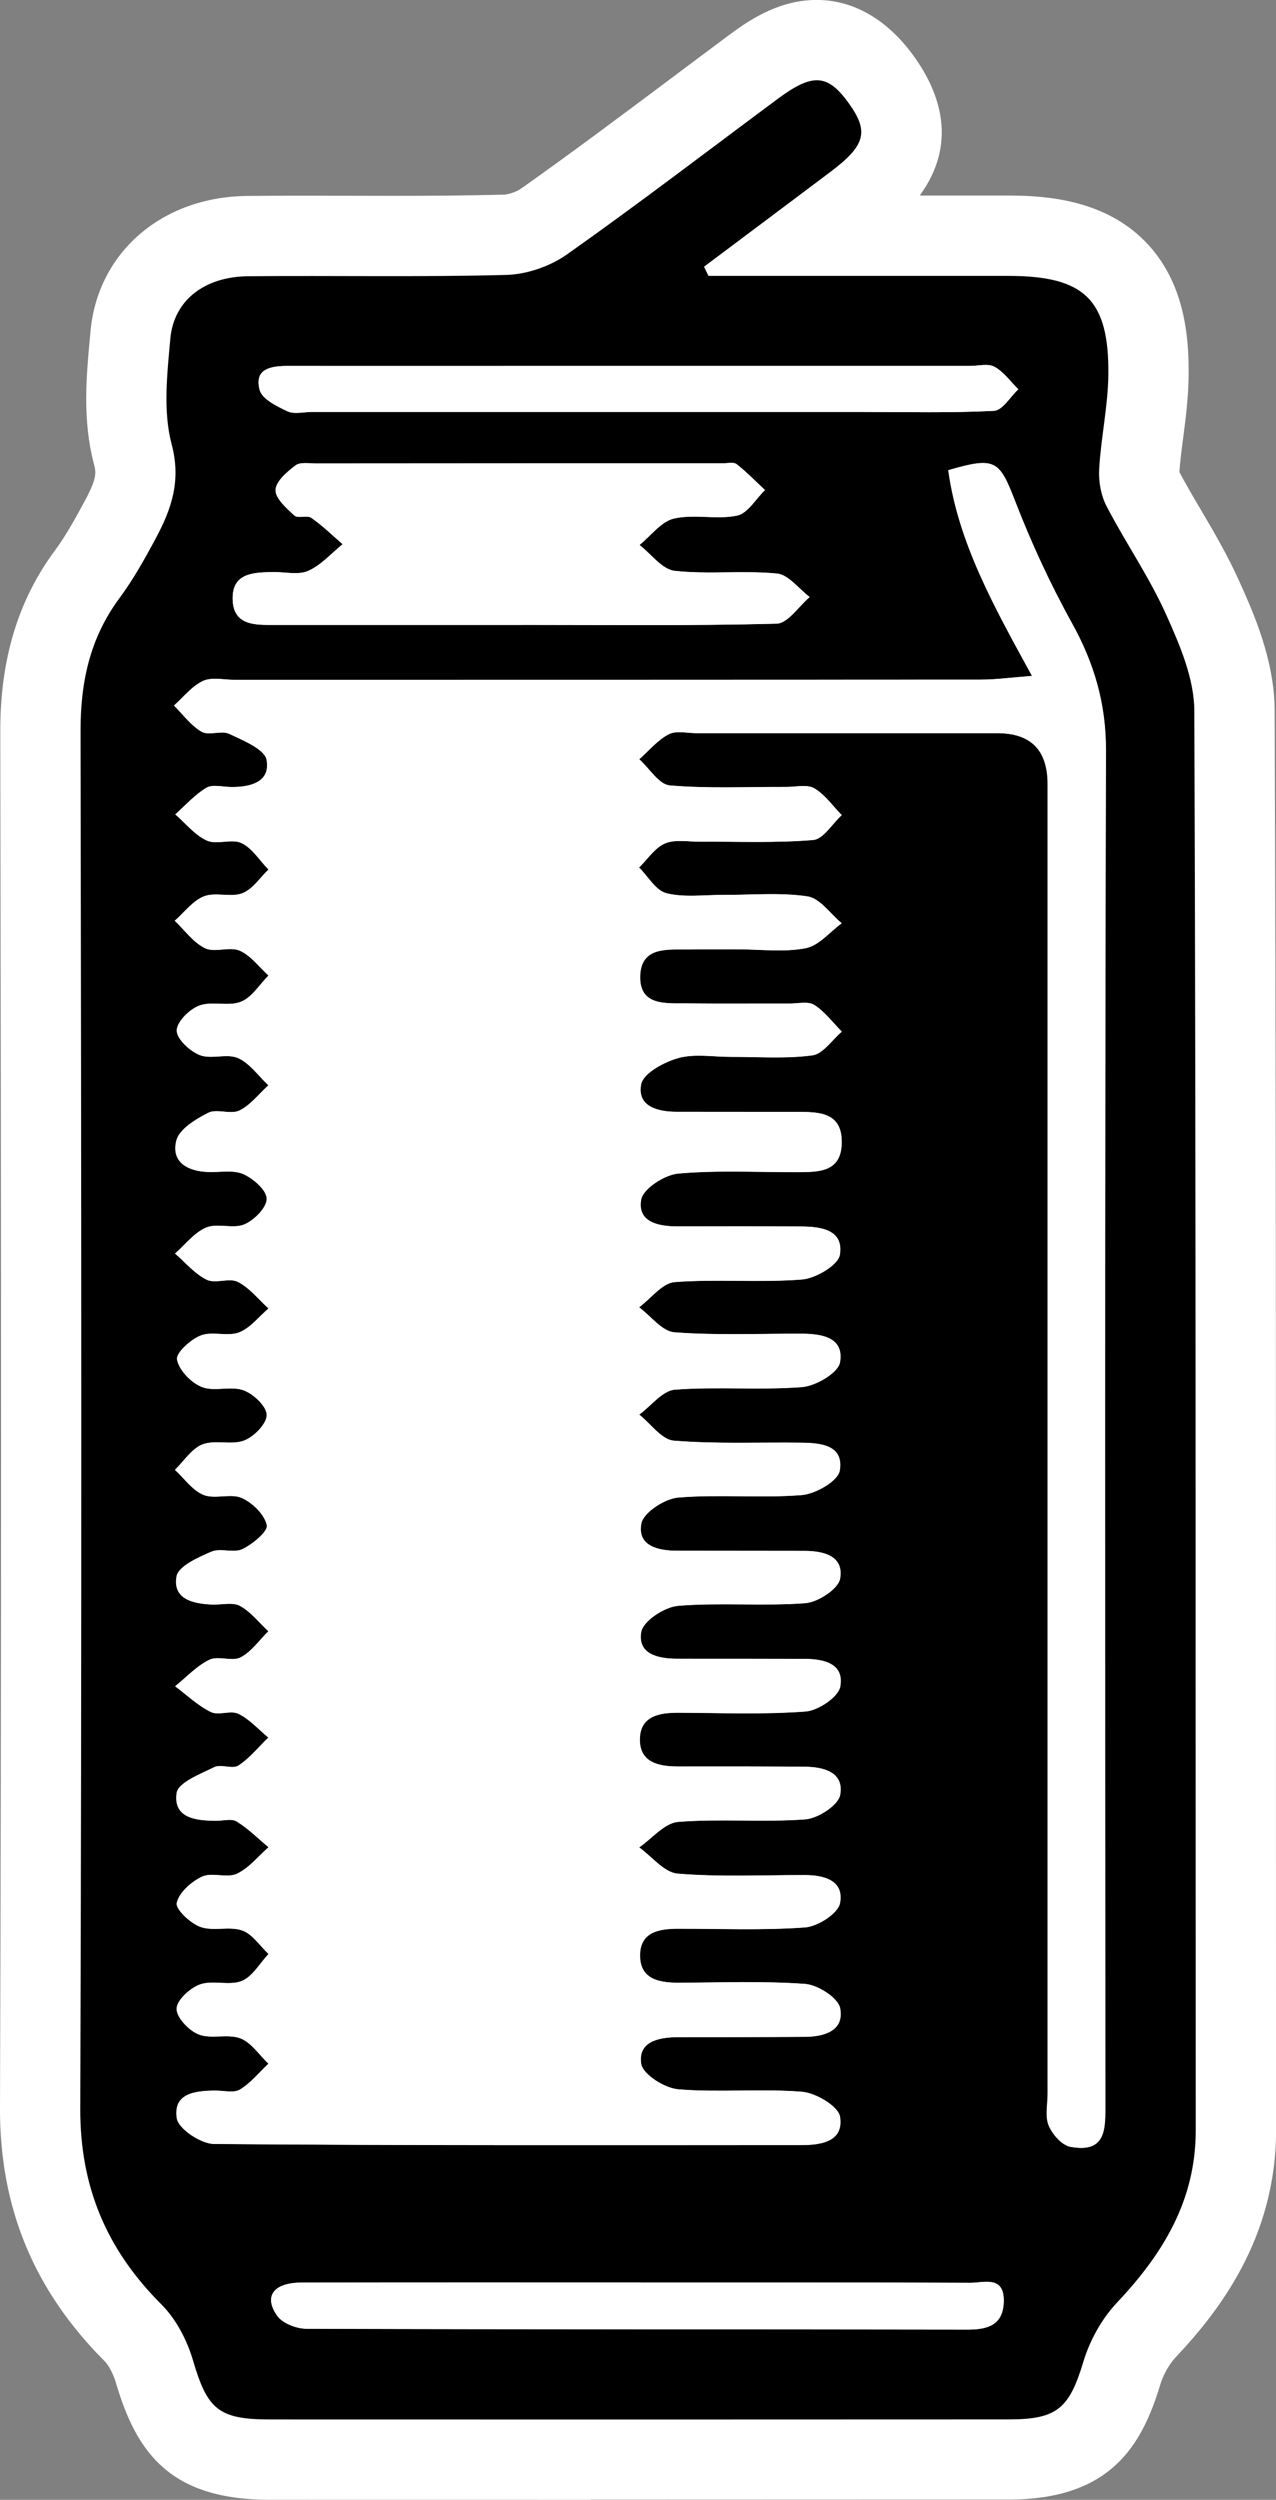 <svg xmlns="http://www.w3.org/2000/svg" id="Layer_2" viewBox="0 0 261.51 512"><rect x="0" y="0" width="261.51" height="512" fill="#808080" stroke="none"/><defs><style>.cls-1{fill:#000;}.cls-1,.cls-2{stroke-width:0px;}.cls-2{fill:#fff;}</style></defs><g id="Layer_1-2"><path class="cls-2" d="M121.02,512c-21.91,0-43.82,0-65.74-.01-20.32,0-27.29-9.56-31.5-23.9-.66-2.24-1.74-3.89-2.3-4.45C6.96,469.14-.07,452.17,0,431.76c.3-88.96.24-177.06.06-281.97-.03-14.73,3.64-26.85,11.2-37.05,2.28-3.07,4.32-6.8,6.23-10.35,2.36-4.41,2.22-5.62,1.79-7.23-2.41-9.11-1.59-17.98-.87-25.81l.14-1.5c1.46-16.16,14.67-27.56,32.13-27.72,3.93-.04,7.86-.05,11.79-.05,3,0,14.96.03,17.94.03,6.76,0,14.76-.03,22.91-.25.84-.02,2.48-.54,3.42-1.2,10.32-7.28,20.69-15.05,30.73-22.56,4.04-3.02,8.08-6.05,12.13-9.06,4.7-3.49,10.49-7.05,17.82-7.05s14.35,3.87,19.85,11.5c5.35,7.41,9.09,17.76,1.23,28.56,6.08,0,12.15,0,18.23,0,8.02,0,19.65.98,27.91,9.35,8.22,8.32,9.05,19.72,8.96,27.56-.05,4.58-.62,8.92-1.12,12.75-.32,2.48-.63,4.83-.77,6.98,1.31,2.48,2.79,4.99,4.35,7.64,2.72,4.62,5.53,9.4,7.94,14.76,2.86,6.37,7.19,16,7.23,26.4.27,70.05.27,141.25.27,210.11,0,26.9,0,53.8.02,80.7.01,22.12-11.76,37.16-20.62,46.56-1.28,1.35-2.49,3.52-3.1,5.52-3.7,12.23-10,23.54-30.93,23.56-28.61.02-57.23.03-85.84.03ZM71.46,422.84c15.23.06,30,.08,43.43.08-.22-4.07.69-7.95,2.64-11.33-1.89-3.35-2.81-7.15-2.82-10.94-.02-4.42,1.16-8.57,3.37-12.04-2.32-2.92-3.6-6.57-3.56-10.4.04-3.68,1.32-7.19,3.55-10-2.26-3.52-3.44-7.73-3.38-12.21.05-3.68.96-7.37,2.8-10.64-2.33-4.09-3.14-8.91-2.28-13.9.45-2.63,1.47-5.06,2.89-7.25-2.84-4.37-3.85-9.67-2.83-15.15.56-3,1.86-5.75,3.65-8.16-2.89-3.09-4.46-7.19-4.39-11.49.07-3.98,1.61-7.74,4.24-10.64-2.73-2.99-4.26-6.92-4.26-11.06,0-3.69,1.26-7.21,3.49-10.05-2.74-4.29-3.73-9.47-2.78-14.84.51-2.88,1.7-5.52,3.36-7.86-3.23-4.52-4.4-10.11-3.32-15.91.5-2.68,1.51-5,2.82-7-1.91-3.01-3.47-7.19-3.29-12.76.04-1.07.37-6.27,3.44-11.26-2.38-2.93-3.69-6.61-3.67-10.43.02-4.1,1.56-8.03,4.32-11.04-2.7-2.97-4.24-6.85-4.28-10.9-10.22,0-43.44,0-43.44,0,.22,4.43-.9,8.65-3.26,12.23,2.34,2.99,3.61,6.74,3.52,10.56-.09,3.87-1.52,7.59-4.04,10.48,2.53,2.88,3.99,6.57,4.09,10.44.11,4.33-1.5,8.53-4.46,11.68,2.87,3.07,4.47,7.15,4.43,11.38-.04,4.2-1.68,8.2-4.55,11.21,2.49,3.31,4.15,7.29,4.2,11.69.05,4.42-1.46,8.41-3.78,11.74,2.71,3.06,4.21,7.04,4.14,11.17-.06,3.86-1.48,7.55-3.95,10.44,2.15,3.15,3.53,6.85,3.59,10.86.06,4.31-1.39,8.29-3.68,11.65,1.51,2.23,2.69,4.79,3.32,7.64,1.24,5.63-.35,10.56-3.24,14.56,2.49,2.9,3.9,6.6,3.95,10.46.06,4.1-1.42,8.06-4.12,11.12,2.48,2.82,3.95,6.42,4.1,10.22.17,4.39-1.42,8.66-4.4,11.87,2.8,2.98,4.41,6.93,4.46,11.07.05,4.12-1.45,8.07-4.15,11.11,2.58,2.87,4.06,6.56,4.18,10.46.14,4.35-1.49,8.55-4.47,11.73,2.85,3.04,4.45,7.06,4.44,11.26,0,.04,0,.09,0,.13ZM86.67,111.55h19.42c.31-.02.61-.03.92-.03,2.52,0,5.04,0,7.56,0,0-.06,0-.12,0-.18-9.3,0-18.6,0-27.9.01,0,.06,0,.13,0,.19Z"></path><path class="cls-1" d="M145.2,56.51c20.5,0,41.01-.01,61.51,0,15.54.01,20.62,4.83,20.44,20.28-.08,6.43-1.51,12.83-1.88,19.27-.15,2.52.36,5.4,1.52,7.63,3.89,7.48,8.76,14.5,12.2,22.17,2.8,6.22,5.76,13.12,5.78,19.73.37,96.92.23,193.84.29,290.76,0,14.31-6.69,25.25-16.14,35.26-3.1,3.29-5.56,7.71-6.87,12.05-2.87,9.48-5.25,11.86-15.2,11.87-50.52.03-101.04.03-151.56.01-10.59,0-12.81-2.16-15.73-12.08-1.21-4.13-3.46-8.46-6.46-11.46-11.21-11.19-16.71-24.04-16.65-40.18.32-94.02.22-188.04.06-282.06-.02-10.05,1.91-19.07,7.96-27.23,2.86-3.86,5.24-8.13,7.51-12.38,3.2-5.98,5.17-11.72,3.19-19.19-1.79-6.77-.9-14.43-.26-21.62.71-7.84,7.02-12.67,15.91-12.76,17.64-.17,35.3.2,52.93-.27,4.22-.11,9-1.76,12.46-4.21,14.61-10.31,28.81-21.19,43.18-31.85,7.16-5.31,10.22-5.12,14.54.87,4.22,5.84,3.47,8.67-3.81,14.14-8.6,6.47-17.23,12.91-25.84,19.37.31.63.61,1.25.92,1.88ZM211.53,138.43c-4.49.34-7.48.76-10.47.76-51.01.04-102.01.03-153.02.04-2.18,0-4.65-.6-6.45.23-2.27,1.06-3.99,3.3-5.95,5.04,1.86,1.84,3.47,4.1,5.66,5.36,1.48.85,4.05-.32,5.65.43,2.88,1.36,7.28,3.14,7.68,5.36.82,4.54-3.36,5.6-7.36,5.53-1.69-.03-3.74-.58-5,.17-2.36,1.41-4.27,3.58-6.36,5.44,2.13,1.84,4.01,4.25,6.47,5.36,2.03.91,5.09-.44,7.08.51,2.21,1.05,3.73,3.57,5.55,5.44-1.77,1.68-3.27,4.06-5.38,4.85-2.35.89-5.49-.29-7.83.62-2.3.9-4.02,3.28-6,5.01,2.04,1.93,3.8,4.46,6.21,5.62,1.98.95,5.03-.39,7.08.49,2.28.99,3.97,3.34,5.92,5.11-1.86,1.86-3.41,4.49-5.65,5.37-2.55,1.01-5.95-.18-8.53.78-2.02.76-4.63,3.35-4.62,5.12,0,1.74,2.68,4.21,4.72,5.02,2.32.91,5.55-.38,7.81.6,2.43,1.07,4.2,3.66,6.25,5.59-1.96,1.78-3.68,4.06-5.96,5.17-1.78.86-4.62-.43-6.36.46-2.57,1.3-5.95,3.35-6.54,5.69-1.12,4.44,2.35,6.3,6.57,6.43,2.41.07,5.12-.48,7.16.44,2.06.92,4.77,3.29,4.79,5.05.02,1.8-2.56,4.39-4.59,5.25-2.29.96-5.51-.31-7.8.64-2.45,1.02-4.3,3.49-6.4,5.33,2.14,1.84,4.04,4.16,6.49,5.36,1.77.86,4.61-.45,6.36.43,2.41,1.21,4.23,3.58,6.31,5.46-2,1.69-3.75,4.03-6.06,4.91-2.35.89-5.5-.3-7.83.62-2.08.82-5.12,3.57-4.86,4.94.41,2.17,2.87,4.72,5.06,5.6,2.52,1.01,5.94-.26,8.53.67,2.06.74,4.76,3.28,4.79,5.06.03,1.79-2.58,4.45-4.61,5.24-2.56.99-5.96-.19-8.53.79-2.23.85-3.8,3.42-5.67,5.22,1.93,1.77,3.59,4.22,5.86,5.13,2.32.93,5.55-.37,7.81.62,2.22.98,4.68,3.39,5.16,5.58.28,1.27-2.89,3.88-4.98,4.9-1.79.87-4.52-.27-6.38.53-2.71,1.17-6.77,2.97-7.14,5.06-.83,4.67,3.39,5.6,7.27,5.76,1.93.08,4.21-.54,5.72.28,2.23,1.21,3.91,3.42,5.83,5.2-1.87,1.84-3.48,4.21-5.71,5.36-1.74.89-4.58-.39-6.36.47-2.61,1.26-4.72,3.57-7.04,5.44,2.41,1.8,4.65,3.95,7.3,5.26,1.57.77,4.09-.4,5.66.37,2.29,1.12,4.11,3.2,6.14,4.87-2.02,1.96-3.83,4.24-6.14,5.74-1.2.78-3.56-.35-4.93.32-2.87,1.41-7.41,3.16-7.72,5.29-.74,5.14,3.91,5.66,8,5.69,1.45.01,3.23-.51,4.28.14,2.37,1.45,4.39,3.49,6.55,5.29-2.15,1.87-4.03,4.3-6.52,5.44-2.02.93-5.07-.36-7.08.57-2.21,1.02-4.73,3.26-5.21,5.39-.29,1.28,2.78,4.17,4.84,4.91,2.6.94,5.93-.19,8.55.72,2.11.73,3.63,3.16,5.42,4.83-1.8,1.92-3.28,4.64-5.49,5.53-2.53,1.02-5.93-.23-8.54.7-2.05.73-4.77,3.23-4.81,4.98-.03,1.8,2.52,4.49,4.53,5.27,2.55,1,5.95-.18,8.52.79,2.26.86,3.87,3.4,5.77,5.2-1.92,1.81-3.62,3.95-5.83,5.29-1.25.76-3.3.22-4.99.22-4.09.02-8.76.48-7.96,5.68.33,2.16,4.93,5.22,7.61,5.24,40.13.34,80.26.24,120.38.23,4.15,0,8.7-.76,7.91-5.82-.34-2.13-4.94-4.86-7.78-5.09-8.41-.68-16.94.19-25.34-.5-2.8-.23-7.27-3.04-7.62-5.21-.74-4.56,3.57-5.47,7.49-5.48,8.7-.02,17.41,0,26.11-.07,3.99-.03,8.04-1.28,7.17-5.86-.4-2.11-4.55-4.78-7.16-4.97-8.66-.63-17.39-.26-26.09-.25-3.93,0-7.73-.77-7.76-5.54-.02-4.82,3.84-5.52,7.74-5.52,8.7-.02,17.43.36,26.09-.27,2.61-.19,6.76-2.86,7.15-4.97.87-4.62-3.19-5.74-7.19-5.74-8.7-.01-17.44.42-26.09-.3-2.76-.23-5.26-3.5-7.88-5.38,2.65-1.82,5.19-5,7.97-5.22,8.65-.69,17.41.12,26.07-.52,2.61-.19,6.76-2.89,7.15-5,.85-4.63-3.31-5.74-7.24-5.77-8.7-.08-17.4-.08-26.11-.06-3.99,0-7.76-.92-7.7-5.6.06-4.72,3.94-5.42,7.88-5.41,8.7.03,17.43.39,26.09-.25,2.6-.19,6.7-2.96,7.1-5.1.86-4.68-3.31-5.65-7.25-5.67-8.7-.03-17.41-.03-26.11-.03-3.94,0-8.22-.93-7.43-5.5.38-2.23,4.79-5.12,7.56-5.35,8.65-.71,17.41.1,26.07-.54,2.6-.19,6.76-2.92,7.13-5.02.81-4.62-3.3-5.67-7.27-5.68-8.7-.01-17.41-.01-26.11-.03-3.94,0-8.21-.99-7.36-5.58.42-2.25,4.78-5.09,7.55-5.32,8.4-.71,16.93.16,25.34-.51,2.84-.23,7.43-2.89,7.78-5.01.87-5.26-3.91-5.66-7.92-5.71-8.7-.11-17.44.29-26.09-.42-2.49-.2-4.73-3.47-7.08-5.34,2.43-1.79,4.75-4.92,7.3-5.11,8.65-.66,17.42.14,26.07-.53,2.83-.22,7.4-2.92,7.77-5.07.88-5.11-3.71-5.84-7.84-5.85-8.7-.03-17.44.37-26.09-.29-2.53-.19-4.83-3.34-7.24-5.13,2.42-1.8,4.74-4.97,7.28-5.16,8.65-.66,17.42.15,26.07-.53,2.84-.22,7.45-2.94,7.79-5.07.81-5.13-3.85-5.76-7.93-5.78-8.46-.05-16.92-.04-25.38-.02-3.95,0-8.22-.94-7.41-5.5.39-2.24,4.8-5.09,7.59-5.33,8.16-.72,16.42-.25,24.63-.29,4.25-.02,8.74-.04,8.88-5.92.15-6.36-4.57-6.4-9.11-6.41-8.22-.01-16.44-.02-24.66-.02-3.99,0-8.18-1.13-7.34-5.63.42-2.26,4.69-4.58,7.63-5.39,3.37-.93,7.19-.23,10.82-.24,5.56-.02,11.18.42,16.65-.31,2.19-.29,4.03-3.16,6.03-4.86-1.85-1.86-3.47-4.07-5.62-5.46-1.22-.79-3.29-.28-4.99-.29-7.01-.02-14.02.04-21.03-.03-4.31-.04-9.89.62-9.68-5.67.2-6.09,5.74-5.31,10.05-5.38,3.38-.05,6.77-.02,10.15-.02,4.59,0,9.31.62,13.73-.24,2.69-.52,4.93-3.33,7.37-5.11-2.32-1.92-4.45-5.11-7-5.49-5.68-.85-11.56-.27-17.37-.3-3.87-.02-7.89.56-11.54-.35-2.18-.54-3.77-3.43-5.62-5.27,1.75-1.7,3.23-4.04,5.33-4.94,2.06-.88,4.75-.34,7.17-.35,7.73-.05,15.5.3,23.18-.35,2.08-.17,3.91-3.32,5.85-5.1-1.84-1.88-3.42-4.19-5.61-5.48-1.45-.85-3.77-.27-5.71-.28-7.98-.03-15.99.36-23.91-.31-2.22-.19-4.18-3.49-6.26-5.37,1.98-1.75,3.74-3.92,6.02-5.11,1.53-.8,3.79-.23,5.72-.23,20.55,0,41.1,0,61.64,0q10.32,0,10.33,10.42c0,89.43,0,178.87,0,268.3,0,2.18-.55,4.59.22,6.46.74,1.8,2.68,4.03,4.42,4.35,7.51,1.39,7.18-3.91,7.17-9.02-.04-92.33-.13-184.67.12-277,.03-9.61-2.43-17.87-7-26.11-4.43-7.99-8.3-16.37-11.6-24.9-3.25-8.39-4.01-9.17-13.69-6.35,2.06,14.92,9.37,27.91,17.15,42.11ZM107.02,128v-.03c17.39,0,34.78.21,52.15-.25,2.3-.06,4.51-3.55,6.76-5.45-2.23-1.68-4.34-4.59-6.71-4.81-6.94-.67-14.04.21-20.96-.55-2.56-.28-4.81-3.45-7.2-5.3,2.34-1.89,4.44-4.82,7.07-5.42,4.14-.94,8.76.27,12.93-.6,2.17-.45,3.83-3.4,5.71-5.23-1.92-1.79-3.75-3.69-5.81-5.3-.62-.48-1.88-.17-2.84-.17-27.77,0-55.54,0-83.31.03-1.44,0-3.27-.34-4.24.39-1.74,1.31-4.06,3.29-4.1,5.04-.04,1.74,2.24,3.74,3.87,5.23.7.64,2.61-.13,3.46.47,2.29,1.59,4.3,3.57,6.42,5.4-2.33,1.88-4.42,4.3-7.06,5.47-2.03.9-4.75.2-7.17.24-4,.07-8.45.14-8.31,5.59.14,5.44,4.67,5.23,8.62,5.23,16.9,0,33.81,0,50.71,0ZM131.39,467.49c-23.21,0-46.41-.04-69.62.03-5.68.02-7.77,2.77-4.99,6.76,1.09,1.57,3.96,2.68,6.02,2.69,45.2.15,90.4.09,135.6.17,4.27,0,7.24-1.1,7.31-5.83.08-5.31-4.15-3.73-6.89-3.74-22.48-.11-44.96-.06-67.44-.06ZM130.73,74.95c-4.11,0-8.21,0-12.32,0-19.8,0-39.6.03-59.4,0-3.48,0-6.95.53-5.81,4.91.49,1.87,3.52,3.36,5.7,4.38,1.39.65,3.32.13,5.01.13,37.67,0,75.34,0,113.01,0,8.93,0,17.88.23,26.79-.23,1.73-.09,3.32-2.87,4.97-4.41-1.6-1.58-2.98-3.56-4.88-4.61-1.3-.72-3.3-.17-5-.17-22.7,0-45.4,0-68.1,0Z"></path><path class="cls-2" d="M211.53,138.43c-7.78-14.19-15.09-27.18-17.15-42.11,9.68-2.83,10.44-2.04,13.69,6.35,3.3,8.52,7.17,16.9,11.6,24.9,4.57,8.24,7.02,16.5,7,26.11-.25,92.33-.17,184.67-.12,277,0,5.11.34,10.41-7.17,9.02-1.73-.32-3.67-2.55-4.42-4.35-.77-1.86-.22-4.28-.22-6.46,0-89.43,0-178.87,0-268.3q0-10.42-10.33-10.42c-20.55,0-41.1,0-61.64,0-1.93,0-4.19-.57-5.72.23-2.27,1.18-4.04,3.36-6.02,5.11,2.08,1.87,4.04,5.18,6.26,5.37,7.92.68,15.93.28,23.91.31,1.93,0,4.25-.58,5.71.28,2.19,1.29,3.77,3.6,5.61,5.48-1.94,1.78-3.77,4.92-5.85,5.1-7.68.64-15.45.3-23.18.35-2.42.02-5.1-.53-7.17.35-2.1.89-3.58,3.23-5.33,4.94,1.85,1.83,3.44,4.73,5.62,5.27,3.65.91,7.67.33,11.54.35,5.8.03,11.69-.55,17.37.3,2.55.38,4.68,3.57,7,5.49-2.44,1.78-4.68,4.59-7.37,5.11-4.43.86-9.14.24-13.73.24-3.38,0-6.77-.03-10.15.02-4.31.07-9.85-.71-10.05,5.38-.21,6.29,5.38,5.62,9.68,5.67,7.01.07,14.02.01,21.03.03,1.69,0,3.77-.5,4.99.29,2.15,1.39,3.78,3.59,5.62,5.46-2,1.7-3.85,4.56-6.03,4.86-5.47.73-11.09.29-16.65.31-3.63.01-7.45-.69-10.82.24-2.94.82-7.21,3.13-7.63,5.39-.84,4.5,3.35,5.63,7.34,5.63,8.22,0,16.44,0,24.66.02,4.54,0,9.25.05,9.11,6.41-.13,5.88-4.63,5.9-8.88,5.92-8.22.04-16.48-.43-24.63.29-2.79.25-7.2,3.1-7.59,5.33-.81,4.57,3.46,5.51,7.41,5.5,8.46-.01,16.92-.03,25.38.02,4.08.02,8.75.66,7.93,5.78-.34,2.13-4.95,4.85-7.79,5.07-8.65.68-17.42-.13-26.07.53-2.54.19-4.86,3.36-7.28,5.16,2.41,1.79,4.71,4.94,7.24,5.13,8.65.65,17.39.26,26.09.29,4.13.01,8.72.74,7.84,5.85-.37,2.15-4.94,4.85-7.77,5.07-8.65.68-17.42-.13-26.07.53-2.55.19-4.87,3.33-7.3,5.11,2.35,1.86,4.59,5.13,7.08,5.34,8.65.71,17.38.31,26.09.42,4.01.05,8.79.45,7.92,5.71-.35,2.12-4.94,4.78-7.78,5.01-8.41.67-16.94-.19-25.34.51-2.77.23-7.14,3.08-7.55,5.32-.85,4.59,3.42,5.57,7.36,5.58,8.7.02,17.41.02,26.11.03,3.97,0,8.08,1.06,7.27,5.68-.37,2.1-4.52,4.82-7.13,5.02-8.66.65-17.42-.16-26.07.54-2.78.23-7.18,3.11-7.56,5.35-.79,4.57,3.5,5.5,7.43,5.5,8.7,0,17.41,0,26.11.03,3.94.01,8.11.98,7.25,5.67-.4,2.14-4.5,4.9-7.1,5.1-8.65.65-17.39.28-26.09.25-3.94-.01-7.82.69-7.88,5.41-.06,4.68,3.71,5.61,7.7,5.6,8.7-.01,17.41-.01,26.11.06,3.93.03,8.09,1.14,7.24,5.77-.39,2.11-4.54,4.81-7.15,5-8.66.64-17.42-.18-26.07.52-2.78.22-5.32,3.4-7.97,5.22,2.62,1.88,5.13,5.15,7.88,5.38,8.64.72,17.38.28,26.09.3,4,0,8.06,1.12,7.19,5.74-.4,2.11-4.54,4.78-7.15,4.97-8.66.63-17.39.25-26.09.27-3.9,0-7.77.7-7.74,5.52.02,4.77,3.82,5.54,7.76,5.54,8.7,0,17.43-.38,26.09.25,2.61.19,6.76,2.86,7.16,4.97.87,4.57-3.19,5.83-7.17,5.86-8.7.06-17.41.05-26.11.07-3.92,0-8.23.92-7.49,5.48.35,2.17,4.83,4.98,7.62,5.21,8.4.69,16.94-.18,25.34.5,2.84.23,7.44,2.96,7.78,5.09.8,5.06-3.76,5.82-7.91,5.82-40.13,0-80.26.1-120.38-.23-2.68-.02-7.28-3.08-7.61-5.24-.79-5.19,3.88-5.65,7.96-5.68,1.69,0,3.74.53,4.99-.22,2.2-1.34,3.91-3.48,5.83-5.29-1.9-1.8-3.52-4.34-5.77-5.2-2.57-.98-5.97.2-8.52-.79-2.01-.78-4.56-3.47-4.53-5.27.03-1.76,2.75-4.25,4.81-4.98,2.6-.92,6.01.32,8.54-.7,2.21-.89,3.69-3.62,5.49-5.53-1.78-1.67-3.31-4.1-5.42-4.83-2.62-.91-5.95.22-8.55-.72-2.07-.74-5.13-3.64-4.84-4.91.49-2.14,3.01-4.37,5.21-5.39,2.01-.94,5.06.36,7.08-.57,2.48-1.14,4.37-3.57,6.52-5.44-2.16-1.8-4.17-3.84-6.55-5.29-1.06-.65-2.83-.12-4.28-.14-4.09-.03-8.74-.55-8-5.69.31-2.13,4.85-3.88,7.72-5.29,1.37-.68,3.73.46,4.93-.32,2.31-1.5,4.12-3.78,6.14-5.74-2.02-1.67-3.84-3.75-6.14-4.87-1.57-.77-4.1.4-5.66-.37-2.65-1.3-4.89-3.46-7.3-5.26,2.32-1.86,4.42-4.18,7.04-5.44,1.78-.86,4.62.42,6.36-.47,2.23-1.15,3.84-3.52,5.71-5.36-1.92-1.78-3.6-3.99-5.83-5.2-1.51-.82-3.79-.2-5.72-.28-3.89-.16-8.11-1.09-7.27-5.76.37-2.09,4.43-3.89,7.14-5.06,1.86-.8,4.59.34,6.38-.53,2.1-1.01,5.26-3.63,4.98-4.9-.48-2.19-2.94-4.61-5.16-5.58-2.25-.99-5.49.31-7.81-.62-2.27-.91-3.93-3.36-5.86-5.13,1.86-1.81,3.44-4.37,5.67-5.22,2.57-.98,5.97.2,8.53-.79,2.03-.78,4.63-3.44,4.61-5.24-.03-1.78-2.73-4.32-4.79-5.06-2.59-.93-6.01.34-8.53-.67-2.2-.88-4.66-3.43-5.06-5.6-.26-1.36,2.79-4.12,4.86-4.94,2.33-.92,5.48.27,7.83-.62,2.31-.88,4.06-3.21,6.06-4.91-2.08-1.87-3.9-4.24-6.31-5.46-1.75-.88-4.59.43-6.36-.43-2.45-1.2-4.35-3.52-6.49-5.36,2.11-1.84,3.95-4.32,6.4-5.33,2.3-.95,5.52.32,7.8-.64,2.03-.85,4.61-3.45,4.59-5.25-.02-1.76-2.73-4.13-4.79-5.05-2.04-.91-4.75-.36-7.16-.44-4.23-.13-7.7-1.99-6.57-6.43.59-2.35,3.98-4.39,6.54-5.69,1.75-.89,4.58.4,6.36-.46,2.29-1.11,4-3.39,5.96-5.17-2.06-1.93-3.82-4.53-6.25-5.59-2.26-.99-5.48.31-7.81-.6-2.04-.8-4.71-3.27-4.72-5.02,0-1.77,2.6-4.37,4.62-5.12,2.58-.97,5.98.22,8.53-.78,2.24-.88,3.79-3.51,5.65-5.37-1.95-1.76-3.64-4.12-5.92-5.11-2.05-.89-5.1.46-7.08-.49-2.41-1.16-4.17-3.68-6.21-5.62,1.98-1.73,3.7-4.11,6-5.01,2.34-.91,5.48.27,7.83-.62,2.1-.8,3.61-3.17,5.38-4.85-1.82-1.88-3.34-4.39-5.55-5.44-1.99-.95-5.05.4-7.08-.51-2.46-1.1-4.34-3.51-6.47-5.36,2.09-1.86,4-4.03,6.36-5.44,1.26-.75,3.31-.2,5-.17,4,.07,8.19-1,7.36-5.53-.4-2.22-4.8-4-7.68-5.36-1.6-.75-4.17.41-5.65-.43-2.19-1.25-3.8-3.52-5.66-5.36,1.96-1.73,3.68-3.98,5.95-5.04,1.8-.84,4.27-.23,6.45-.23,51.01,0,102.01,0,153.02-.04,2.99,0,5.98-.42,10.47-.76Z"></path><path class="cls-2" d="M107.02,128c-16.9,0-33.81,0-50.71,0-3.94,0-8.47.21-8.62-5.23-.14-5.45,4.32-5.52,8.31-5.59,2.41-.04,5.14.65,7.17-.24,2.64-1.17,4.73-3.59,7.06-5.47-2.12-1.83-4.14-3.81-6.42-5.4-.86-.6-2.76.18-3.46-.47-1.63-1.49-3.91-3.49-3.87-5.23.04-1.75,2.36-3.72,4.1-5.04.97-.73,2.8-.39,4.24-.39,27.77-.03,55.54-.03,83.31-.03.96,0,2.22-.31,2.84.17,2.06,1.61,3.89,3.51,5.81,5.3-1.89,1.82-3.54,4.77-5.71,5.23-4.17.87-8.79-.35-12.93.6-2.63.6-4.73,3.53-7.07,5.42,2.39,1.85,4.64,5.01,7.2,5.3,6.92.76,14.02-.12,20.96.55,2.37.23,4.48,3.13,6.71,4.81-2.25,1.9-4.46,5.39-6.76,5.45-17.37.46-34.76.25-52.15.25v.03Z"></path><path class="cls-2" d="M131.39,467.49c22.48,0,44.96-.05,67.44.06,2.74.01,6.96-1.57,6.89,3.74-.07,4.73-3.04,5.84-7.31,5.83-45.2-.08-90.4-.02-135.6-.17-2.06,0-4.92-1.12-6.02-2.69-2.78-3.99-.69-6.74,4.99-6.76,23.2-.06,46.41-.03,69.62-.03Z"></path><path class="cls-2" d="M130.73,74.95c22.7,0,45.4,0,68.1,0,1.69,0,3.7-.55,5,.17,1.89,1.06,3.28,3.03,4.88,4.61-1.65,1.54-3.25,4.32-4.97,4.41-8.91.46-17.86.23-26.79.23-37.67,0-75.34,0-113.01,0-1.69,0-3.63.52-5.01-.13-2.18-1.02-5.21-2.52-5.7-4.38-1.15-4.37,2.33-4.91,5.81-4.91,19.8.03,39.6,0,59.4,0,4.11,0,8.21,0,12.32,0Z"></path></g></svg>